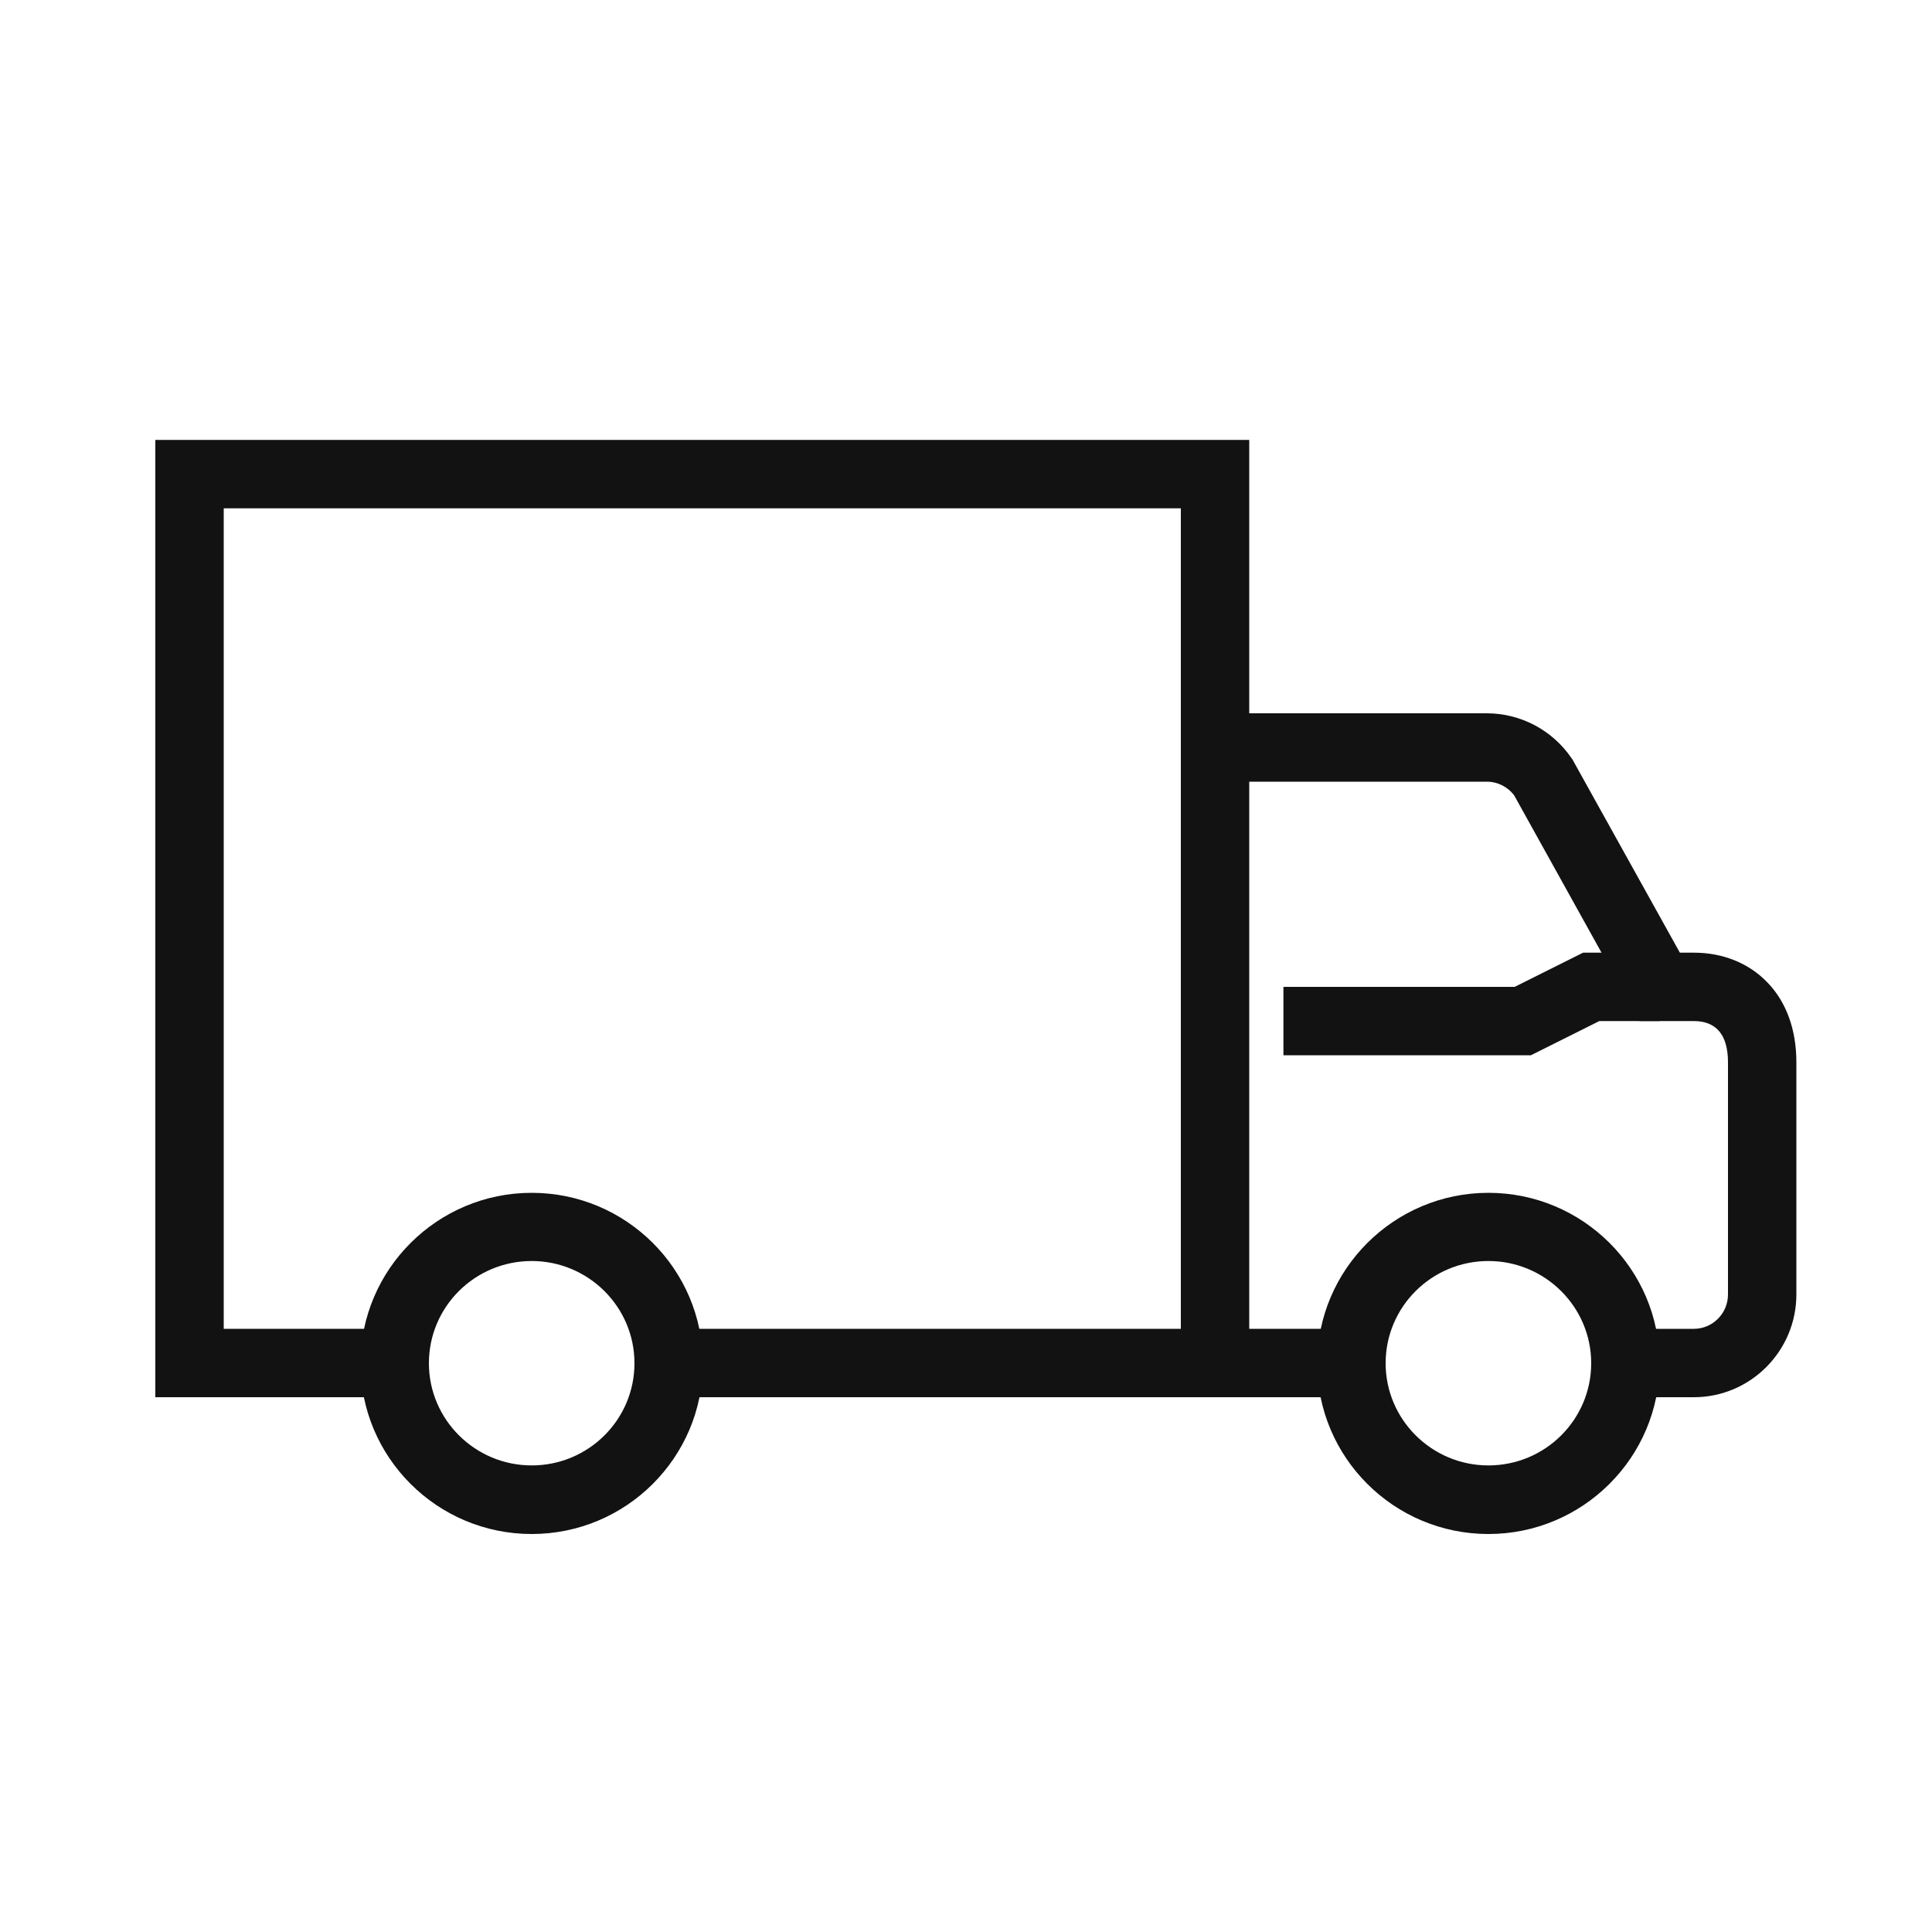 <?xml version="1.0" encoding="utf-8"?>
<!-- Generator: Adobe Illustrator 27.8.0, SVG Export Plug-In . SVG Version: 6.00 Build 0)  -->
<svg version="1.1" xmlns="http://www.w3.org/2000/svg" xmlns:xlink="http://www.w3.org/1999/xlink" x="0px" y="0px"
	 viewBox="0 0 1000 1000" style="enable-background:new 0 0 1000 1000;" xml:space="preserve">
<style type="text/css">
	.st0{display:none;}
	.st1{display:inline;}
	.st2{fill:#121212;}
	.st3{fill:#FFFFFF;}
</style>
<g id="Layer_2">
</g>
<g id="Layer_1" class="st0">
	<g class="st1">
		<g>
			<g>
				<path class="st2" d="M484.5,928.9H249.9c-8.5,0-15.5-6.9-15.5-15.5V432c0-71.4,22.9-100.1,77.3-136.3V66
					c0-8.5,6.9-15.5,15.5-15.5h79.9c8.5,0,15.5,6.9,15.5,15.5v229.7C477.1,331.9,500,360.6,500,432v481.5
					C500,922,493,928.9,484.5,928.9z M265.4,898H469V432c0-63.6-19.3-82-70.3-115c-4.4-2.8-7.1-7.7-7.1-13V81.5h-49V304
					c0,5.2-2.7,10.1-7.1,13c-51,33-70.3,51.4-70.3,115V898z"/>
			</g>
			<g>
				<path class="st2" d="M404.6,795.7H249.9c-8.5,0-15.5-6.9-15.5-15.5v-313c0-8.5,6.9-15.5,15.5-15.5h154.7
					c8.5,0,15.5,6.9,15.5,15.5v313C420.1,788.8,413.2,795.7,404.6,795.7z M265.4,764.8h123.8v-282H265.4V764.8z"/>
			</g>
			<g>
				<path class="st2" d="M404.6,240.8h-77.3c-8.5,0-15.5-6.9-15.5-15.5c0-8.5,6.9-15.5,15.5-15.5h77.3c8.5,0,15.5,6.9,15.5,15.5
					C420.1,233.9,413.2,240.8,404.6,240.8z"/>
			</g>
		</g>
		<g>
			<g>
				<path class="st2" d="M662.3,697.1c-33.8,0-64.9-14.5-87.5-40.9c-26.4-30.9-38.3-74.7-31.7-117.4l24.9-160.9
					c1.2-7.5,7.7-13.1,15.3-13.1h157.8c7.6,0,14.1,5.6,15.3,13.1l24.9,160.9c6.6,42.6-5.2,86.5-31.7,117.4
					C727.1,682.6,696.1,697.1,662.3,697.1z M596.6,395.7l-22.9,147.8c-5.2,33.8,4,68.4,24.6,92.5c16.6,19.4,39.4,30.1,64,30.1
					s47.4-10.7,64-30.1c20.7-24.1,29.9-58.7,24.6-92.5l-22.9-147.8H596.6z"/>
			</g>
			<g>
				<line class="st3" x1="622.6" y1="432" x2="604.8" y2="559"/>
				<path class="st2" d="M604.8,574.5c-0.7,0-1.4-0.1-2.2-0.2c-8.5-1.2-14.3-9-13.2-17.5l17.9-127.1c1.2-8.5,9-14.3,17.5-13.2
					c8.5,1.2,14.3,9,13.2,17.5l-17.9,127.1C619,568.9,612.4,574.5,604.8,574.5z"/>
			</g>
			<g>
				<path class="st2" d="M746,928.9H578.5c-8.5,0-15.5-6.9-15.5-15.5c0-8.5,6.9-15.5,15.5-15.5H746c8.5,0,15.5,6.9,15.5,15.5
					C761.5,922,754.5,928.9,746,928.9z"/>
			</g>
			<g>
				<path class="st2" d="M662.3,928.9c-8.5,0-15.5-6.9-15.5-15.5V681.6c0-8.5,6.9-15.5,15.5-15.5s15.5,6.9,15.5,15.5v231.9
					C677.7,922,670.8,928.9,662.3,928.9z"/>
			</g>
		</g>
	</g>
</g>
<g id="Layer_3">
</g>
<g id="Layer_5">
	<g>
		<path class="st2" d="M876.7,723.2h-35.4v-35.4h35.4c9.8,0,17.7-8,17.7-17.8V549.9c0-14.2-6-21.4-17.7-21.4h-28.1l-64.8-116.7
			c-3.3-4.5-8.6-7.2-14.2-7.2H628.9v-35.4h140.6c17.6,0,34,8.7,43.9,23.2l0.5,0.7l55.6,100h7.3c14.9,0,28.3,5.4,37.8,15.2
			c10,10.2,15.2,24.6,15.2,41.6V670C929.8,699.3,906,723.2,876.7,723.2z"/>
		<polygon class="st2" points="646.6,723.2 345.8,723.2 345.8,687.8 611.2,687.8 611.2,263.1 115.8,263.1 115.8,687.8 204.2,687.8 
			204.2,723.2 80.4,723.2 80.4,227.7 646.6,227.7 		"/>
		<path class="st2" d="M770.4,794c-48.9,0-88.6-39.6-88.6-88.3s39.8-88.3,88.6-88.3c48.9,0,88.6,39.6,88.6,88.3S819.2,794,770.4,794
			z M770.4,652.7c-29.4,0-53.2,23.7-53.2,52.9s23.9,52.9,53.2,52.9c29.4,0,53.2-23.7,53.2-52.9S799.7,652.7,770.4,652.7z"/>
		<path class="st2" d="M275.2,794c-48.9,0-88.6-39.6-88.6-88.3s39.8-88.3,88.6-88.3c48.9,0,88.6,39.6,88.6,88.3S324.1,794,275.2,794
			z M275.2,652.7c-29.4,0-53.2,23.7-53.2,52.9s23.9,52.9,53.2,52.9c29.4,0,53.2-23.7,53.2-52.9S304.5,652.7,275.2,652.7z"/>
		<rect x="628.9" y="687.8" class="st2" width="70.8" height="35.4"/>
		<polygon class="st2" points="792.4,546.2 664.3,546.2 664.3,510.8 784,510.8 819.4,493.1 859,493.1 859,528.5 827.8,528.5 		"/>
	</g>
</g>
<g id="Layer_4" class="st0">
	<g id="training_2_" class="st1">
		<path class="st2" d="M908.7,498.4c-7.8,0-14.1-6.3-14.1-14.1V74.1H343c-7.8,0-14.1-6.3-14.1-14.1s6.3-14.1,14.1-14.1h565.7
			c7.8,0,14.1,6.3,14.1,14.1v424.3C922.9,492.1,916.5,498.4,908.7,498.4z"/>
		<path class="st2" d="M880.4,555h-495c-7.8,0-14.1-6.3-14.1-14.1s6.3-14.1,14.1-14.1h495c18.4,0,34.2-11.8,40-28.3h-535
			c-7.8,0-14.1-6.3-14.1-14.1s6.3-14.1,14.1-14.1H937c7.8,0,14.1,6.3,14.1,14.1C951.2,523.3,919.4,555,880.4,555z"/>
		<path class="st2" d="M229.9,272.1c-46.8,0-84.9-40.5-84.9-90.3V126c0-44.2,38.1-80.1,84.9-80.1c46.8,0,84.9,36,84.9,80.1v55.8
			C314.7,231.6,276.7,272.1,229.9,272.1z M229.9,74.1c-31.2,0-56.6,23.3-56.6,51.9v55.8c0,34.2,25.4,62,56.6,62s56.6-27.8,56.6-62
			V126C286.4,97.4,261.1,74.1,229.9,74.1z"/>
		<path class="st2" d="M654.2,272.1h-56.6c-7.8,0-14.1-6.3-14.1-14.1s6.3-14.1,14.1-14.1h56.6c7.8,0,14.1,6.3,14.1,14.1
			S662,272.1,654.2,272.1z"/>
		<path class="st2" d="M498.2,809.6c-46.8,0-84.9-40.5-84.9-90.3v-55.8c0-44.2,38.1-80.1,84.9-80.1c46.8,0,84.9,36,84.9,80.1v55.8
			C583.1,769.1,545,809.6,498.2,809.6z M498.2,611.6c-31.2,0-56.6,23.3-56.6,51.9v55.8c0,34.2,25.4,62,56.6,62s56.6-27.8,56.6-62
			v-55.8C554.8,634.8,529.4,611.6,498.2,611.6z"/>
		<path class="st2" d="M653.8,951H342.6c-7.8,0-14.1-6.3-14.1-14.1c0-18.6,5.4-42.9,14.1-63.5c7.9-18.6,22.1-43.2,45.5-55.2
			l69.1-35.4c2-1,4.2-1.6,6.4-1.6h69.2c2.2,0,4.4,0.5,6.4,1.6l69.1,35.4c23.4,12,37.6,36.6,45.5,55.2c8.7,20.5,14.1,44.9,14.1,63.5
			C667.9,944.7,661.6,951,653.8,951z M357.9,922.7h280.6c-1.8-12.3-5.6-26.2-10.7-38.3c-8.5-20.1-20-34.7-32.3-41l-66.1-33.8H467
			l-66.1,33.8c-12.3,6.3-23.8,20.9-32.3,41C363.5,896.5,359.7,910.4,357.9,922.7z"/>
		<path class="st2" d="M781.1,809.6c-46.8,0-84.9-40.5-84.9-90.3v-55.8c0-44.2,38.1-80.1,84.9-80.1s84.9,36,84.9,80.1v55.8
			C865.9,769.1,827.9,809.6,781.1,809.6z M781.1,611.6c-31.2,0-56.6,23.3-56.6,51.9v55.8c0,34.2,25.4,62,56.6,62
			c31.2,0,56.6-27.8,56.6-62v-55.8C837.7,634.8,812.3,611.6,781.1,611.6z"/>
		<path class="st2" d="M936.7,951H710.4c-7.8,0-14.1-6.3-14.1-14.1s6.3-14.1,14.1-14.1h211.1c-4.1-29.3-19.8-67.4-43.1-79.3
			l-66.1-33.8h-62.4l-60.7,31c-7,3.6-15.5,0.8-19-6.1s-0.8-15.5,6.1-19l63.7-32.6c2-1,4.2-1.6,6.4-1.6h69.2c2.2,0,4.4,0.5,6.4,1.6
			l69.1,35.4c23.4,12,37.6,36.6,45.5,55.2c8.7,20.5,14.1,44.9,14.1,63.5C950.8,944.7,944.5,951,936.7,951z"/>
		<path class="st2" d="M216.1,809.6c-46.8,0-84.9-40.5-84.9-90.3v-55.8c0-44.2,38.1-80.1,84.9-80.1c46.8,0,84.9,36,84.9,80.1v55.8
			C300.9,769.1,262.9,809.6,216.1,809.6z M216.1,611.6c-31.2,0-56.6,23.3-56.6,51.9v55.8c0,34.2,25.4,62,56.6,62s56.6-27.8,56.6-62
			v-55.8C272.6,634.8,247.3,611.6,216.1,611.6z"/>
		<path class="st2" d="M286.8,951H60.5c-7.8,0-14.1-6.3-14.1-14.1c0-18.6,5.4-42.9,14.1-63.5c7.9-18.6,22.1-43.2,45.5-55.2
			l69.1-35.4c2-1,4.2-1.6,6.4-1.6h69.2c2.2,0,4.4,0.5,6.4,1.6l63.7,32.6c7,3.6,9.7,12.1,6.1,19s-12.1,9.7-19,6.1l-60.7-31h-62.4
			l-66.1,33.8c-23.4,12-39,50-43.1,79.3h211.1c7.8,0,14.1,6.3,14.1,14.1S294.6,951,286.8,951z"/>
		<path class="st2" d="M130.9,583.3c-7.8,0-14.1-6.3-14.1-14.1v-198c0-7.8,6.3-14.1,14.1-14.1s14.1,6.3,14.1,14.1v198
			C145,576.9,138.7,583.3,130.9,583.3z"/>
		<path class="st2" d="M328.9,611.6c-7.8,0-14.1-6.3-14.1-14.1V371.1c0-6.7,4.8-12.5,11.4-13.9l200.8-40.2v-45H203.7l-99.5,30.8
			c-20.8,12.4-29.9,21.8-29.9,54.1v212.1c0,7.8-6.3,14.1-14.1,14.1S46,576.9,46,569.1V357c0-44.2,15.9-62,45.2-79.3
			c0.9-0.6,2-1,3-1.3l103.2-31.9c1.4-0.4,2.8-0.6,4.2-0.6H541c7.8,0,14.1,6.3,14.1,14.1v70.7c0,6.7-4.8,12.5-11.4,13.9L343,382.7
			v214.7C343,605.2,336.7,611.6,328.9,611.6z"/>
	</g>
</g>
</svg>

